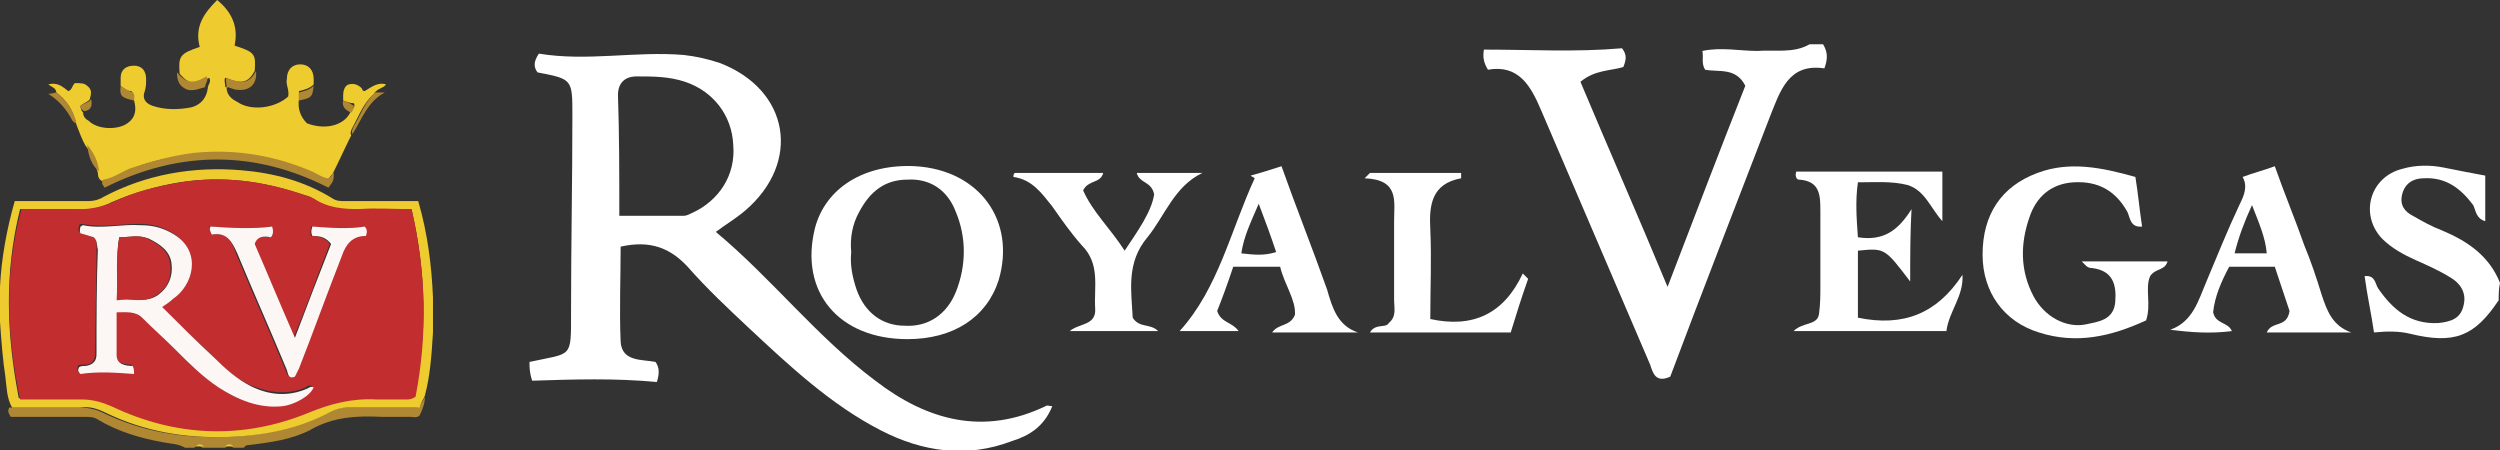 <?xml version="1.0" encoding="utf-8"?>
<!-- Generator: Adobe Illustrator 19.2.1, SVG Export Plug-In . SVG Version: 6.00 Build 0)  -->
<svg version="1.1" id="Layer_1" xmlns="http://www.w3.org/2000/svg" xmlns:xlink="http://www.w3.org/1999/xlink" x="0px" y="0px"
	 viewBox="0 0 186.5 33.6" style="enable-background:new 0 0 186.5 33.6;" xml:space="preserve">
<rect x="0" y="0" width="186.5" height="33.6" fill="#333333" stroke="none"/>
<style type="text/css">
	.st0{fill:#FFFFFF;}
	.st1{fill:#B08732;}
	.st2{fill:#EECB2F;}
	.st3{fill:#BCA546;}
	.st4{fill:#C22D2F;}
	.st5{fill:#FCF6F5;}
</style>
<g>
	<g id="LGGZWV.tif_1_">
		<g>
			<path class="st0" d="M39.5,27c3.2-0.7,3.1-0.2,3.1-3.7c0-4.9,0.1-9.8,0.1-14.7c0-2.7,0-2.7-2.6-3.2C39.8,5,39.8,4.6,40.2,4
				c3.6,0.6,7.2-0.2,10.8,0.1c0.9,0.1,1.8,0.3,2.7,0.6c5.2,2,6.1,7.4,1.9,11c-0.7,0.6-1.4,1-2.2,1.6c4.2,3.5,7.5,7.8,11.9,11.1
				c3.9,3,8.1,4.1,12.7,1.9c0.1-0.1,0.3,0,0.5,0c-0.6,1.5-1.7,2.2-3,2.6c-3.4,1.3-6.7,0.8-9.8-0.8c-3.7-1.9-6.8-4.8-9.8-7.6
				c-1.6-1.5-3.2-3-4.6-4.6c-1.3-1.4-2.8-2-5-1.5c0,2.3-0.1,4.7,0,7.1c0.1,1.5,1.6,1.3,2.6,1.5c0.3,0.4,0.3,0.9,0.1,1.5
				c-3.1-0.3-6.2-0.2-9.3-0.1C39.5,27.8,39.5,27.4,39.5,27z M46.2,16.1c1.7,0,3.3,0,4.8,0c0.2,0,0.4-0.1,0.6-0.2
				c2-0.9,3.3-2.8,3.1-5.1c-0.1-2.2-1.5-4-3.6-4.7c-1.2-0.4-2.4-0.4-3.6-0.4c-0.9,0-1.4,0.5-1.4,1.4C46.2,10,46.2,12.9,46.2,16.1z"
				/>
			<path class="st0" d="M136,3.3c0.3,0.5,0.4,1,0.1,1.8c-2.7-0.4-3.3,1.7-4.1,3.7c-2.5,6.5-5,12.9-7.4,19.3
				c-1.1,0.5-1.3-0.3-1.5-0.9c-2.7-6.3-5.4-12.6-8.1-18.9c-0.8-1.9-1.7-3.5-4-3.1c-0.3-0.5-0.4-0.9-0.3-1.5c3.4,0,6.9,0.2,10.3-0.1
				c0.4,0.5,0.3,0.9,0.1,1.4c-1,0.3-2.1,0.2-3.2,1.1c2.1,5,4.3,10,6.5,15.3c2-5.2,3.9-10.2,5.8-15c-0.7-1.4-2-1-3-1.2
				c-0.3-0.5-0.1-0.9-0.2-1.4c1.4-0.3,2.8,0,4.1,0c1.3-0.1,2.7,0.2,3.9-0.5C135.4,3.3,135.7,3.3,136,3.3z"/>
			<path class="st0" d="M186.4,22.4c-1.8,2.7-3.3,3.3-6.6,2.5c-0.8-0.2-1.7-0.2-2.7-0.1c-0.2-1.4-0.5-2.7-0.7-4.2
				c0.8-0.1,0.8,0.6,1,0.9c1.1,1.6,2.4,2.7,4.5,2.6c0.9-0.1,1.7-0.3,1.9-1.4c0.2-0.9-0.3-1.6-1-2c-0.8-0.5-1.7-0.9-2.6-1.3
				c-0.9-0.4-1.8-0.9-2.5-1.6c-1.7-1.8-0.9-4.6,1.5-5.2c1-0.3,2.1-0.3,3.1-0.1s2,0.4,3.1,0.6c0,1.1,0,2.2,0,3.4
				c-0.7-0.2-0.7-0.8-0.9-1.2c-0.9-1.2-2-2.1-3.7-2c-0.8,0-1.4,0.4-1.6,1.2c-0.2,0.8,0.2,1.3,0.8,1.6c0.7,0.4,1.4,0.8,2.2,1.1
				c1.9,0.8,3.5,1.9,4.3,3.9C186.4,21.6,186.4,22,186.4,22.4z"/>
			<path class="st0" d="M67.7,25.3c-5.1,0-8.1-3.5-6.9-8.3c0.8-3,3.7-4.8,7.5-4.6c4.8,0.3,7.5,4.1,6.2,8.5
				C73.6,23.7,71.1,25.3,67.7,25.3z M63.5,18.8c-0.1,1,0.1,1.9,0.4,2.8c0.6,1.7,1.9,2.7,3.6,2.7c1.7,0.1,3.1-0.8,3.8-2.5
				c0.8-2,0.8-4.1,0-6c-0.6-1.6-1.9-2.5-3.6-2.4c-1.7,0-2.8,0.9-3.6,2.4C63.6,16.7,63.4,17.7,63.5,18.8z"/>
			<path class="st0" d="M155.3,19.5c2.3,0,4.3,0,6.4,0c-0.2,0.7-0.9,0.5-1.3,1.1c-0.4,0.9,0.1,2.1-0.3,3.3c-2.6,1.2-5.2,1.8-8,0.9
				c-2.6-0.8-4.2-3-4.2-5.8c0-3,1.4-5.1,4.1-6.1c2.4-0.9,4.8-0.4,7.3,0.3c0.2,1.2,0.3,2.4,0.5,3.7c-0.9,0.1-0.9-0.7-1.1-1.1
				c-0.9-1.6-2.2-2.3-4-2.2c-1.7,0.1-2.8,1.1-3.3,2.6c-0.7,2-0.7,4,0.3,5.9c0.8,1.5,2.4,2.4,3.9,2.1c0.9-0.2,2.1-0.3,2.2-1.7
				c0.1-1.3-0.2-2.3-1.7-2.5C155.7,20,155.6,19.8,155.3,19.5z"/>
			<path class="st0" d="M142.5,21c-1.9-2.5-1.9-2.5-3.9-2.3c0,1.6,0,3.3,0,5c3.4,0.7,5.9-0.3,7.8-3.2c0.1,1.6-1,2.7-1.2,4.2
				c-3.7,0-7.4,0-11.4,0c0.7-0.7,1.8-0.4,1.9-1.3c0.1-0.7,0.1-1.4,0.1-2.1c0-1.8,0-3.6,0-5.5c0-1.2,0-2.3-1.6-2.4
				c-0.2,0-0.3-0.3-0.2-0.6c3.5,0,7.1,0,10.9,0c0,1.1,0,2.3,0,3.7c-0.9-1-1.3-2.3-2.6-2.7c-1.2-0.3-2.4-0.2-3.7-0.2
				c-0.2,1.4-0.1,2.7,0,4.1c1.9,0.3,3-0.5,4-2.1C142.5,17.4,142.5,19.1,142.5,21z"/>
			<path class="st0" d="M75.7,12.9c2.2,0,4.3,0,6.6,0c-0.2,0.8-1.1,0.5-1.5,1.3c0.7,1.6,2,2.8,3.1,4.5c1-1.5,2-2.9,2.2-4.2
				c-0.2-1-1.1-0.8-1.3-1.6c1.7,0,3.3,0,4.9,0c-2.1,1-2.8,3.2-4.1,4.8c-1.6,1.9-1.2,4-1.1,6c0.5,0.8,1.3,0.4,1.9,1
				c-2.2,0-4.3,0-6.6,0c0.7-0.6,2-0.4,1.9-1.7c-0.1-1.6,0.4-3.3-1-4.7c-0.8-0.9-1.5-1.9-2.2-2.9c-0.8-1-1.5-2-2.9-2.2
				C75.6,13.1,75.6,13,75.7,12.9z"/>
			<path class="st0" d="M175.4,24.8c-2.1,0-4.1,0-6.3,0c0.4-0.9,1.5-0.3,1.7-1.6c-0.3-0.9-0.7-2.1-1.1-3.3c-1.2,0-2.2,0-3.4,0
				c-0.6,1.1-1.1,2.3-1.2,3.4c0.2,0.9,1.1,0.7,1.4,1.4c-1.6,0.2-3,0.1-4.6-0.1c1.7-0.6,2.1-2.2,2.7-3.6c0.8-1.9,1.6-3.9,2.5-5.8
				c0.3-0.6,0.6-1.3,0.2-2c0.8-0.3,1.6-0.5,2.4-0.8c0.7,2,1.5,3.9,2.2,5.9c0.5,1.2,0.9,2.4,1.3,3.7C173.6,23.2,174,24.3,175.4,24.8z
				 M169.1,18.9c-0.1-1.2-0.6-2.3-1.1-3.6c-0.6,1.3-1,2.4-1.3,3.6C167.5,18.9,168.3,18.9,169.1,18.9z"/>
			<path class="st0" d="M101.3,24.8c-2.1,0-4.1,0-6.4,0c0.5-0.7,1.3-0.4,1.7-1.3c0.1-1.1-0.8-2.3-1.1-3.6c-1.2,0-2.3,0-3.5,0
				c-0.4,1.2-0.8,2.3-1.2,3.3c0.3,0.9,1.1,0.8,1.6,1.5c-1.6,0-3.1,0-4.4,0c2.9-3.2,3.8-7.5,5.6-11.4c-0.1-0.1-0.2-0.1-0.3-0.2
				c0.7-0.2,1.4-0.4,2.3-0.7c1.1,3.1,2.3,6.1,3.4,9.2C99.4,23,99.8,24.3,101.3,24.8z M93.9,15.2c-0.6,1.4-1.1,2.4-1.3,3.7
				c0.9,0.1,1.7,0.2,2.6-0.1C94.8,17.6,94.4,16.5,93.9,15.2z"/>
			<path class="st0" d="M102.2,12.9c2.3,0,4.5,0,6.8,0c0,0.2,0,0.4,0,0.4c-2.2,0.4-2.4,2-2.3,3.8c0.1,2.2,0,4.4,0,6.7
				c3.2,0.7,5.5-0.4,6.9-3.4c0.1,0.1,0.3,0.3,0.4,0.4c-0.5,1.4-0.9,2.7-1.3,4c-3.5,0-6.9,0-10.5,0c0.4-0.7,1.2-0.3,1.4-0.7
				c0.6-0.5,0.4-1.1,0.4-1.7c0-2,0-3.9,0-5.9c0-1.5,0.4-3.1-2.2-3.2C101.9,13.2,102.1,13,102.2,12.9z"/>
			<g id="RSHhXH.tif_1_">
				<g>
					<path class="st1" d="M31.7,29.6c0,0.5-0.2,1-0.4,1.4c-0.2,0.2-0.5,0.1-0.7,0.1c-0.7,0-1.4,0-2.1,0c-1.9-0.1-3.7,0-5.4,1
						c-1.4,0.7-2.9,0.9-4.5,1.1c-0.1,0-0.3,0-0.4,0.2c-0.3,0-0.6,0-0.8,0c-0.2-0.2-0.4-0.2-0.6,0c-0.6,0-1.1,0-1.7,0
						c-0.2-0.2-0.4-0.2-0.6,0c-0.2,0-0.5,0-0.7,0c-0.5-0.3-1.1-0.3-1.6-0.4c-1.7-0.3-3.4-0.8-4.9-1.7c-0.3-0.2-0.6-0.2-0.9-0.2
						c-1.8,0-3.7,0-5.6,0c-0.1-0.2-0.3-0.4-0.1-0.7c1.7,0,3.4,0,5.1,0c0.7,0,1.3,0.1,1.9,0.4c2.9,1.4,5.9,1.9,9.1,1.8
						c2.7-0.1,5.3-0.6,7.7-1.9c0.4-0.2,0.8-0.3,1.3-0.3c1.8,0,3.6,0,5.3,0C31.5,30.1,31.6,29.8,31.7,29.6z"/>
					<path class="st2" d="M16.8,33.3c0.2-0.2,0.4-0.2,0.6,0C17.2,33.3,17,33.3,16.8,33.3z"/>
					<path class="st2" d="M14.6,33.3c0.2-0.2,0.4-0.2,0.6,0C15,33.3,14.8,33.3,14.6,33.3z"/>
					<path class="st2" d="M25.6,7.5c0-0.1,0-0.3,0-0.4c0-0.3,0.1-0.7,0.4-0.8c0.4-0.1,0.7,0,1,0.3c0,0.1,0.1,0.2,0.2,0.2
						c0.5-0.3,1-0.7,1.6-0.5c-0.2,0.3-0.7,0.3-0.9,0.7c-0.8,0.7-1.1,1.6-1.6,2.5c-0.1,0.2-0.2,0.4-0.1,0.6c-0.5,1-0.9,1.9-1.4,2.9
						c-0.2,0.1-0.2,0.4-0.5,0.4c-0.3-0.2-0.7-0.4-1.1-0.5c-2.8-1.2-5.7-1.8-8.8-1.4c-1.6,0.2-3.1,0.5-4.6,1.1
						c-0.8,0.3-1.4,0.8-2.2,0.9c-0.2-0.1-0.3-0.3-0.3-0.6c-0.2-0.7-0.4-1.4-0.9-2c-0.3-0.5-0.5-1.1-0.7-1.6C5.5,8.3,5,7.5,4.2,6.9
						c0-0.3-0.3-0.4-0.6-0.6c0.7-0.2,1.1,0.2,1.5,0.5c0.3-0.1,0.3-0.5,0.5-0.6c0.4,0,0.7,0,0.9,0.2c0.4,0.3,0.3,0.6,0.2,1
						C6.6,7.6,6.2,7.7,6,7.9c0,0.2,0.1,0.4,0.2,0.5c0,0.3,0.2,0.5,0.4,0.6c0.7,0.7,2.2,0.7,2.9,0.2c0.6-0.4,0.7-1,0.5-1.7
						c0-0.2,0-0.5-0.2-0.7C9.5,6.8,9.2,6.6,9,6.4C9,6.2,9,6,9,5.8c0-0.6,0.4-0.9,1-0.9s0.9,0.4,0.9,1c0,0.3,0,0.6-0.1,0.9
						c-0.2,0.5,0,0.9,0.6,1.1c0.9,0.3,1.9,0.3,2.9,0.1c0.7-0.2,1.1-0.7,1.2-1.4c0-0.3,0.3-0.5,0.1-0.8c-1,0.6-1.5,0.5-2.2-0.3
						c-0.1-1.3,0-1.5,1.5-2C14.5,2,15.2,1,16.2,0c1.1,0.9,1.6,2,1.3,3.4C19,3.9,19.1,4,19,5.3c-0.5,0.9-1,1-2.2,0.5
						c-0.1,0.2,0,0.4,0,0.6c0,0.1,0,0.1,0.1,0.1l0,0c0,0.6,0.4,0.9,0.8,1.1c1,0.7,2.8,0.5,3.8-0.4c0.1-0.5-0.2-0.9-0.1-1.3
						c0-0.7,0.4-1.1,1-1.1s1,0.4,1,1.1c0,0.1,0,0.3,0,0.4c-0.3,0.3-0.7,0.4-1.1,0.5c0,0.2,0,0.4,0,0.6c-0.1,0.7,0.1,1.3,0.6,1.8
						c1.6,0.6,3,0,3.3-1c0.2-0.1,0.3-0.3,0.2-0.5C26.1,7.7,25.9,7.6,25.6,7.5z"/>
					<path class="st2" d="M32.3,22.2c0,0.9,0,1.8,0,2.6c-0.1,1.6-0.2,3.2-0.6,4.7c-0.1,0.3-0.3,0.5-0.4,0.9c-1.7,0-3.5,0-5.3,0
						c-0.5,0-0.9,0.1-1.3,0.3c-2.4,1.3-5,1.8-7.7,1.9c-3.2,0.1-6.2-0.4-9.1-1.8c-0.6-0.3-1.2-0.5-1.9-0.4c-1.7,0-3.4,0-5.1,0
						c-0.4-0.7-0.4-1.5-0.5-2.3C0.2,26.8,0.1,25.4,0,24c0-0.9,0-1.8,0-2.6c0.1-2.1,0.5-4.3,1.1-6.4c1.9,0,3.7,0,5.5,0
						c0.4,0,0.8-0.1,1.1-0.3c3.2-1.7,6.7-2.3,10.3-2c2.4,0.2,4.7,0.8,6.8,2.1c0.3,0.2,0.6,0.2,0.9,0.2c1.8,0,3.7,0,5.5,0
						C31.9,17.4,32.2,19.8,32.3,22.2z M30.7,15.6c-1.4,0-2.7,0-4,0c-1.2,0.1-2.3-0.1-3.4-0.8c-0.2-0.2-0.5-0.2-0.8-0.3
						c-2.9-1-5.9-1.4-9.1-0.9c-1.8,0.3-3.5,0.8-5.1,1.5c-0.8,0.4-1.6,0.6-2.4,0.5c-1.5,0-2.9,0-4.4,0c-1.2,4.8-1,9.4-0.1,14.1
						c1.6,0,3.1,0,4.6,0c0.8,0,1.5,0.2,2.2,0.5c4.8,2.3,9.8,2.5,14.7,0.5c1.7-0.7,3.3-1.1,5.1-1c0.7,0,1.5,0,2.2,0
						c0.2,0,0.4,0,0.7-0.2C31.9,25,31.8,20.3,30.7,15.6z"/>
					<path class="st1" d="M7.7,13.4c0.8-0.1,1.5-0.7,2.2-0.9c1.5-0.5,3-0.9,4.6-1.1c3.1-0.3,6,0.2,8.8,1.4c0.4,0.2,0.7,0.4,1.1,0.5
						c0.3,0,0.3-0.3,0.5-0.4c0,0.5,0,0.6-0.4,1.1c-5.5-2.8-11.1-2.8-16.7,0C7.7,13.8,7.5,13.7,7.7,13.4z"/>
					<path class="st1" d="M13.2,5.4c0.7,0.8,1.2,0.9,2.2,0.3c0.2,0.3-0.1,0.5-0.1,0.8c-0.4,0.1-0.8,0.3-1.3,0.2
						C13.5,6.5,13.2,6.2,13.2,5.4z"/>
					<path class="st1" d="M16.9,6.4c0-0.2-0.1-0.4,0-0.6c1.2,0.5,1.7,0.4,2.2-0.5c0.1,1-0.5,1.5-1.4,1.4c-0.2,0-0.4-0.1-0.7-0.2l0,0
						C17,6.4,16.9,6.4,16.9,6.4z"/>
					<path class="st1" d="M26.3,10c-0.1-0.2,0-0.4,0.1-0.6c0.5-0.8,0.8-1.8,1.6-2.5c0.2,0,0.5,0,0.7,0C27.4,7.6,27,8.9,26.3,10z"/>
					<path class="st1" d="M4.2,6.9C5,7.5,5.5,8.3,5.7,9.2C5.6,9.2,5.5,9.1,5.4,9C5,8.2,4.4,7.5,3.6,7C3.9,7,4.1,6.9,4.2,6.9z"/>
					<path class="st1" d="M9,6.4c0.3,0.2,0.6,0.4,0.9,0.5C10.1,7.1,10,7.3,10,7.5C9.1,7.3,8.9,7.2,9,6.4z"/>
					<path class="st1" d="M22.3,7.5c0-0.2,0-0.4,0-0.6c0.4-0.1,0.8-0.2,1.1-0.5C23.3,7.2,23.3,7.3,22.3,7.5z"/>
					<path class="st1" d="M6.5,10.8c0.5,0.6,0.8,1.2,0.9,2C6.8,12.3,6.6,11.6,6.5,10.8z"/>
					<path class="st1" d="M6.3,8.3C6.1,8.2,6,8.1,6,7.9c0.2-0.2,0.6-0.2,0.8-0.5C6.9,7.9,6.8,8.2,6.3,8.3z"/>
					<path class="st1" d="M25.6,7.5c0.3,0.1,0.5,0.2,0.8,0.4c0,0.2-0.1,0.4-0.2,0.5C25.7,8.2,25.5,7.9,25.6,7.5z"/>
					<path class="st3" d="M16.9,6.4c0.1,0,0.1,0,0.1,0.1C16.9,6.6,16.9,6.5,16.9,6.4z"/>
					<path class="st4" d="M30.7,15.6c1.1,4.7,1.2,9.4,0.3,14c-0.3,0.2-0.5,0.2-0.7,0.2c-0.7,0-1.5,0-2.2,0c-1.8-0.1-3.4,0.3-5.1,1
						c-4.9,2-9.9,1.8-14.7-0.5c-0.7-0.3-1.4-0.5-2.2-0.5c-1.5,0-3,0-4.6,0c-1-4.8-1.2-9.4,0.1-14.2c1.5,0,2.9,0,4.4,0
						c0.9,0,1.6-0.2,2.4-0.5c1.6-0.8,3.3-1.2,5.1-1.5c3.1-0.5,6.1-0.1,9.1,0.9c0.3,0.1,0.5,0.2,0.8,0.3c1,0.7,2.2,0.8,3.4,0.8
						C28,15.5,29.3,15.6,30.7,15.6z M7,17.7c0.3,0.3,0.2,0.6,0.2,0.8c0,2.6-0.1,5.2-0.1,7.8c0,0.6-0.2,0.9-0.8,0.9
						c-0.2,0-0.4,0-0.5,0.1c0,0.2-0.1,0.3,0.1,0.5c1.3-0.1,2.7-0.1,4,0c0-0.3,0.1-0.4-0.1-0.6c-0.5,0-1.2-0.1-1.2-0.8
						c-0.1-1.1,0-2.2,0-3.2c0.7,0,1.4-0.1,1.9,0.4c0.8,0.8,1.7,1.6,2.5,2.4c1,1,2,2,3.2,2.8c1.4,1,3,1.6,4.8,1.4
						c0.8-0.1,2-0.7,2.3-1.4c-0.2-0.1-0.4,0-0.5,0.1c-1.4,0.6-2.8,0.4-4.2-0.2c-1.1-0.5-1.9-1.3-2.7-2.1c-1.3-1.2-2.6-2.5-3.9-3.8
						c0.3-0.3,0.5-0.5,0.8-0.6c1.5-0.9,2.2-3.5,0.1-4.8c-0.8-0.5-1.6-0.7-2.5-0.7c-1.4,0-2.8,0.3-4.3,0c0,0-0.1,0-0.2,0.1
						c0,0.2-0.1,0.3,0,0.5C6.3,17.5,6.6,17.6,7,17.7z M15.8,17.5c1.1-0.2,1.5,0.5,1.8,1.4c1.2,2.9,2.5,5.8,3.7,8.7
						c0.1,0.2,0.1,0.6,0.6,0.5c0.1-0.2,0.2-0.4,0.3-0.6c1.1-2.8,2.2-5.6,3.2-8.4c0.3-0.9,0.8-1.6,1.8-1.5c0.1-0.2,0.1-0.4-0.1-0.7
						c-1.3,0.2-2.6,0.2-3.9,0c0,0.3-0.1,0.5,0,0.7c0.5,0,1,0.1,1.4,0.6c-0.9,2.3-1.7,4.6-2.7,7c-1-2.4-2-4.7-3-7
						c0.3-0.6,0.7-0.6,1.2-0.5c0.3-0.2,0.3-0.4,0.1-0.8c-1.5,0.2-3.1,0.1-4.6,0C15.7,17.1,15.7,17.2,15.8,17.5z"/>
					<path class="st5" d="M7,17.7c-0.3-0.1-0.7-0.2-1-0.3c-0.1-0.2,0-0.4,0-0.5c0.1,0,0.1-0.1,0.2-0.1c1.4,0.3,2.9-0.1,4.3,0
						c0.9,0,1.7,0.2,2.5,0.7c2.1,1.3,1.4,3.8-0.1,4.8c-0.2,0.2-0.5,0.4-0.8,0.6c1.3,1.3,2.6,2.6,3.9,3.8c0.8,0.8,1.7,1.6,2.7,2.1
						c1.4,0.7,2.8,0.8,4.2,0.2c0.2-0.1,0.3-0.2,0.5-0.1c-0.3,0.7-1.5,1.3-2.3,1.4c-1.8,0.2-3.4-0.5-4.8-1.4
						c-1.2-0.8-2.2-1.8-3.2-2.8c-0.8-0.8-1.7-1.6-2.5-2.4c-0.5-0.5-1.2-0.4-1.9-0.4c0,1.1,0,2.2,0,3.2c0,0.7,0.7,0.8,1.2,0.8
						c0.1,0.2,0.1,0.4,0.1,0.6c-1.3-0.1-2.7-0.2-4,0c-0.2-0.2-0.2-0.3-0.1-0.5c0.1-0.1,0.3-0.1,0.5-0.1c0.6-0.1,0.8-0.4,0.8-0.9
						c0-2.6,0-5.2,0.1-7.8C7.2,18.3,7.3,18,7,17.7z M8.9,17.7c-0.3,1.5,0,3.1-0.1,4.7c1-0.3,2,0.3,3-0.4c0.8-0.6,1.1-1.4,1-2.3
						c-0.1-1-0.9-1.5-1.7-1.9C10.3,17.5,9.7,17.7,8.9,17.7z"/>
					<path class="st5" d="M15.8,17.5c-0.1-0.2-0.2-0.4-0.1-0.6c1.5,0.1,3.1,0.2,4.6,0c0.1,0.3,0.1,0.6-0.1,0.8
						c-0.5-0.1-1-0.1-1.2,0.5c1,2.3,1.9,4.5,3,7c0.9-2.4,1.8-4.7,2.7-7c-0.4-0.5-0.8-0.6-1.4-0.6c-0.1-0.2-0.1-0.4,0-0.7
						c1.3,0.1,2.7,0.2,3.9,0c0.2,0.2,0.2,0.4,0.1,0.7c-1,0-1.5,0.6-1.8,1.5c-1.1,2.8-2.1,5.6-3.2,8.4c-0.1,0.2-0.2,0.4-0.3,0.6
						c-0.5,0.2-0.5-0.2-0.6-0.5c-1.2-2.9-2.5-5.8-3.7-8.7C17.3,18,16.9,17.3,15.8,17.5z"/>
					<path class="st4" d="M8.9,17.7c0.8,0,1.5-0.2,2.1,0.1c0.8,0.4,1.6,0.9,1.7,1.9c0.1,0.9-0.1,1.7-1,2.3c-1,0.7-1.9,0.2-3,0.4
						C8.8,20.8,8.6,19.2,8.9,17.7z"/>
				</g>
			</g>
		</g>
	</g>
</g>
</svg>
